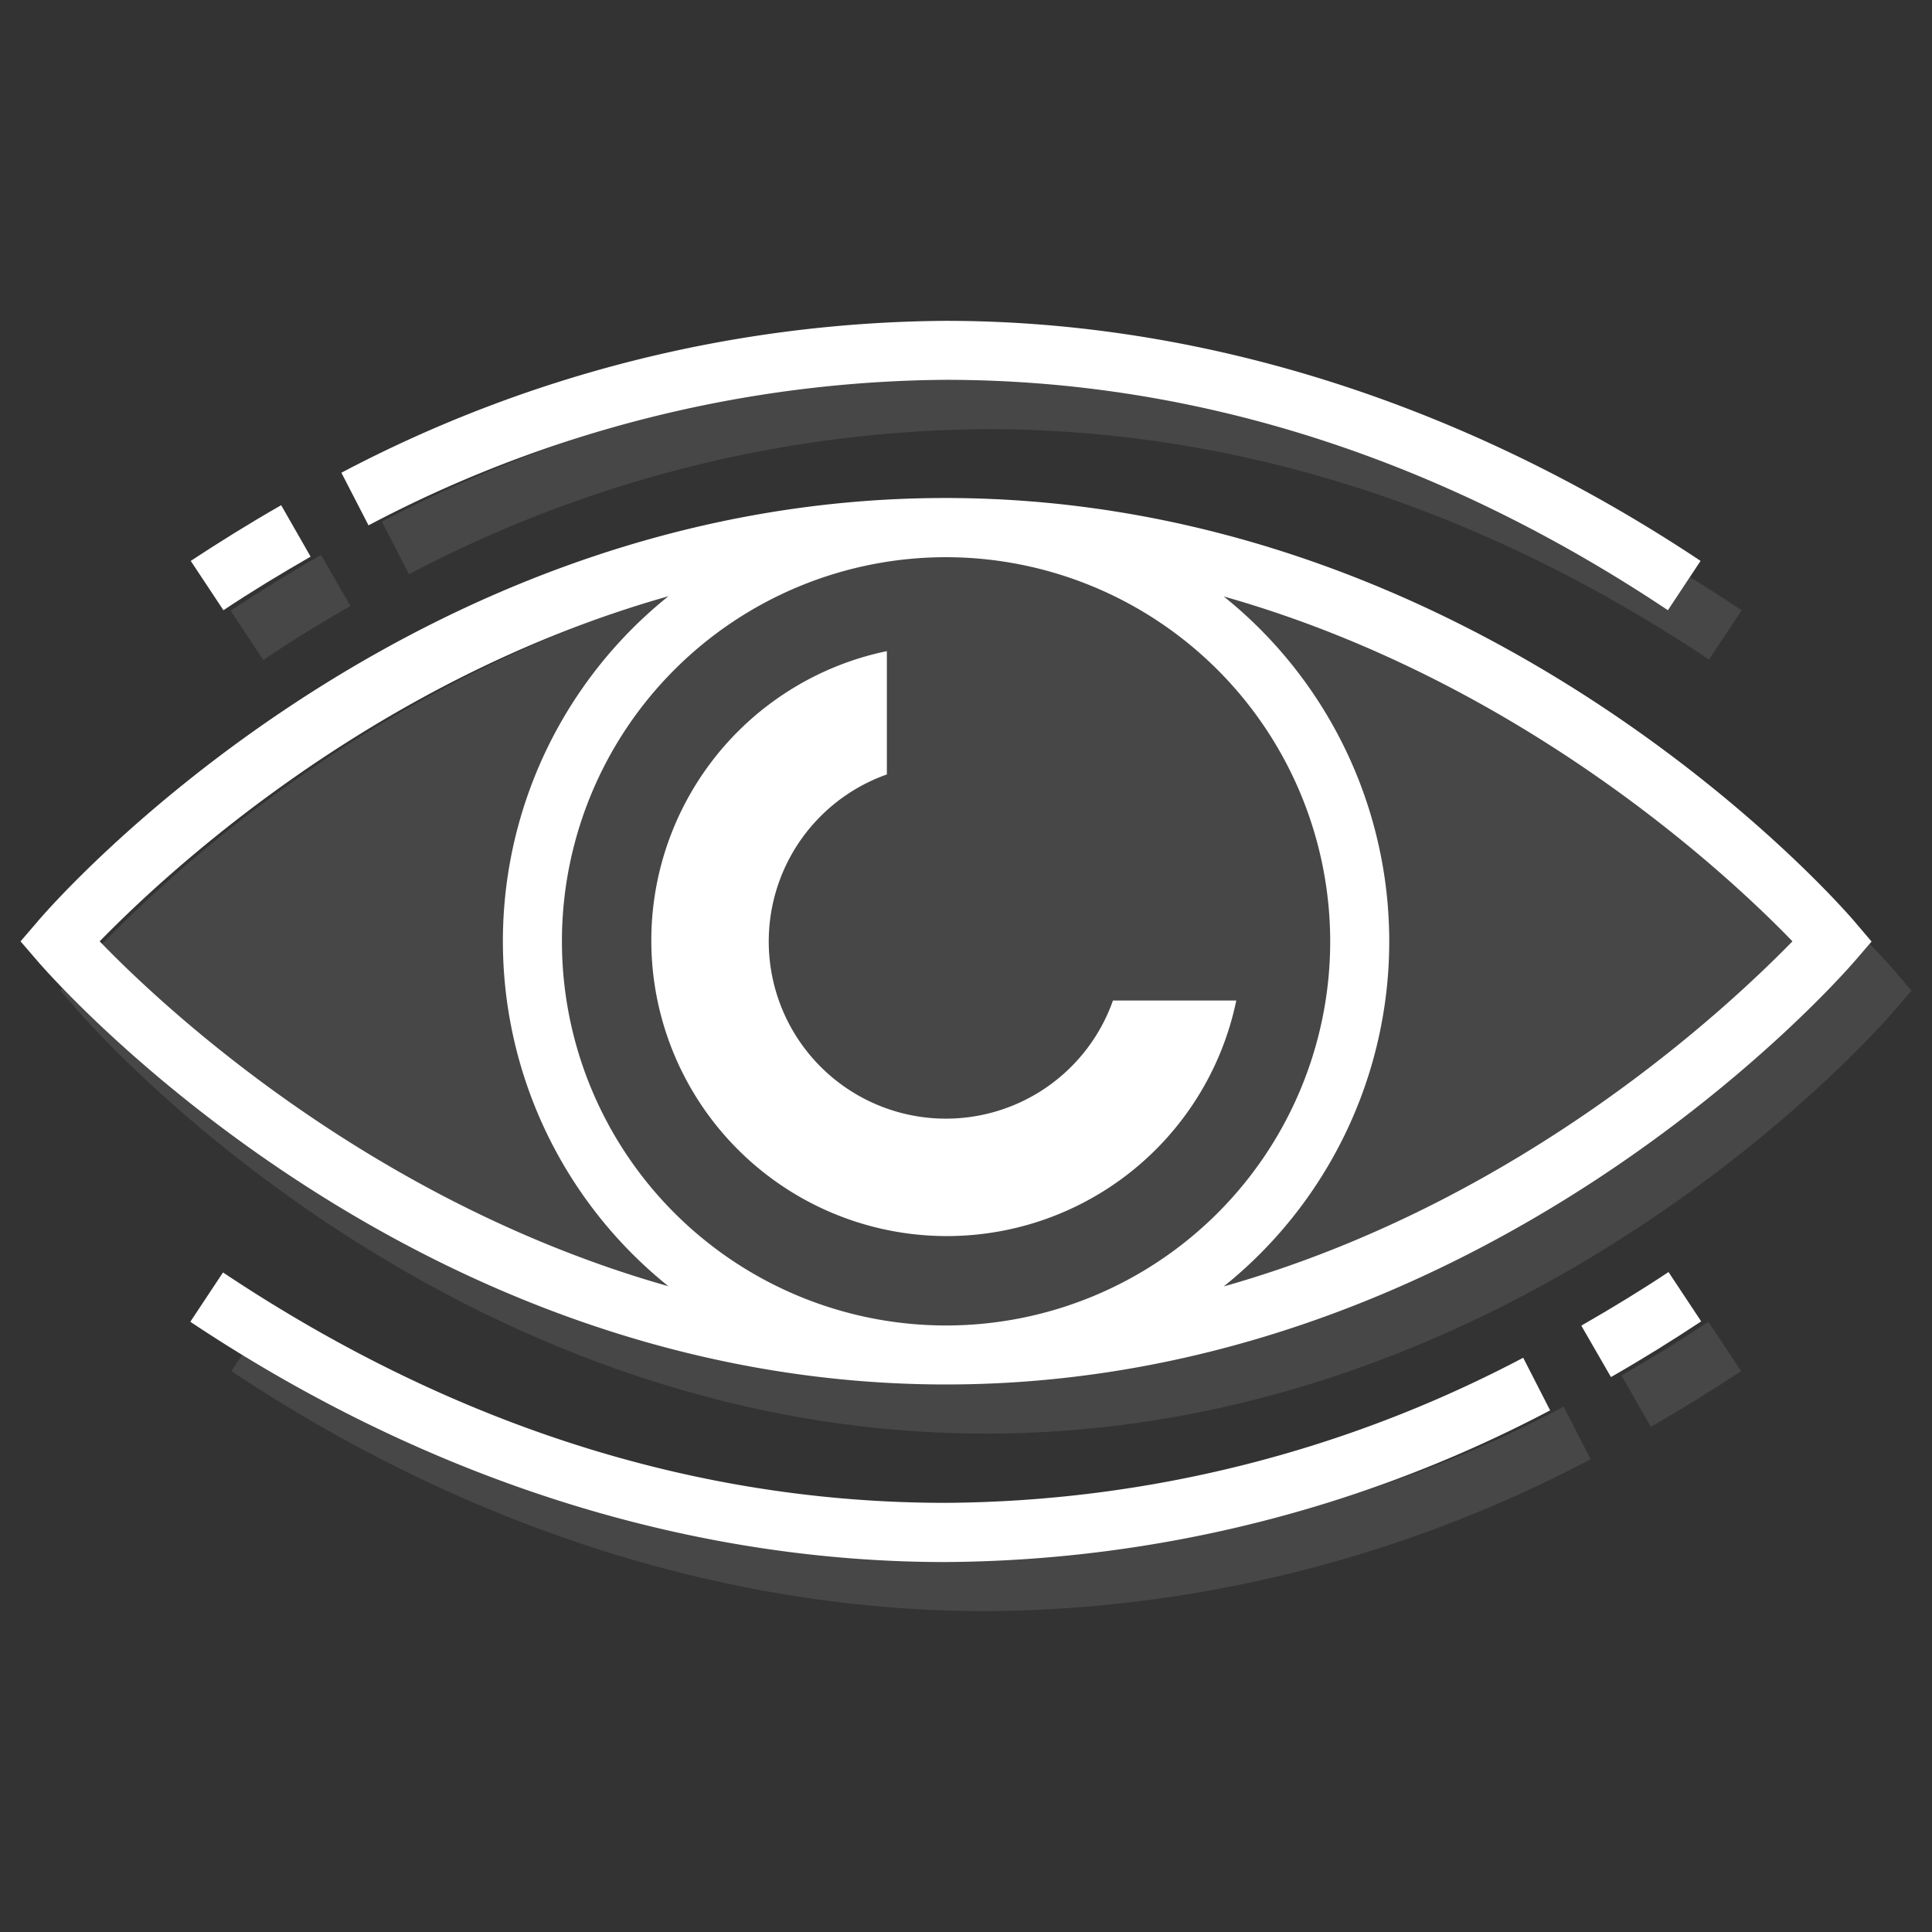 <?xml version="1.0" encoding="UTF-8"?> <svg xmlns="http://www.w3.org/2000/svg" viewBox="0 0 94 94"><rect x="0" y="0" width="94" height="94" fill="#333333" stroke="none"/><defs><style>.cls-1{opacity:0.1;}.cls-2{fill:#fff;}.cls-3{fill:none;}</style></defs><title>Vision </title><g id="Capa_2" data-name="Capa 2"><g id="Capa_1-2" data-name="Capa 1"><g class="cls-1"><path class="cls-2" d="M92.2,47.26c-.72-.84-18-20.63-44.23-20.63S4.47,46.42,3.74,47.26l-.8.93.8.93c.72.84,18,20.63,44.23,20.63S91.48,50,92.2,49.13l.8-.93Z"></path><path class="cls-2" d="M48,20.88c12.13,0,24,3.77,35.15,11.21l1.59-2.4C73.2,22,60.5,18,48,18a63.92,63.92,0,0,0-29.42,7.38l1.32,2.56A61.07,61.07,0,0,1,48,20.88Z"></path><path class="cls-2" d="M17.05,29.48,15.62,27c-1.54.88-3,1.79-4.4,2.71l1.59,2.4C14.14,31.21,15.57,30.33,17.05,29.48Z"></path><path class="cls-2" d="M48,75.52c-12.13,0-24-3.77-35.15-11.21l-1.59,2.4C22.74,74.35,35.44,78.39,48,78.39A63.91,63.91,0,0,0,77.39,71l-1.31-2.56A61,61,0,0,1,48,75.52Z"></path><path class="cls-2" d="M78.89,66.92l1.43,2.5c1.54-.88,3-1.79,4.39-2.71l-1.59-2.4C81.8,65.19,80.38,66.07,78.89,66.92Z"></path></g><path class="cls-2" d="M54.15,48.68a8.62,8.62,0,1,1-11-11v-6a14.38,14.38,0,1,0,17,17Zm0,0"></path><path class="cls-2" d="M90.26,44.87C89.53,44,72.27,24.23,46,24.23S2.52,44,1.8,44.87L1,45.8l.8.93c.72.84,18,20.63,44.23,20.63S89.53,47.58,90.26,46.74l.8-.93Zm-25.54.93A18.69,18.69,0,1,1,46,27.11,18.71,18.71,0,0,1,64.72,45.8Zm-59.87,0c2.93-3,13.06-12.66,27.67-16.79a21.52,21.52,0,0,0,0,33.57C17.93,58.45,7.78,48.84,4.85,45.8ZM59.54,62.59a21.52,21.52,0,0,0,0-33.57C74.13,33.15,84.28,42.76,87.21,45.8c-2.93,3-13.07,12.67-27.67,16.79Zm0,0"></path><path class="cls-2" d="M46,18.48c12.13,0,24,3.77,35.15,11.21l1.59-2.4C71.26,19.65,58.56,15.61,46,15.61A63.92,63.92,0,0,0,16.61,23l1.32,2.56A61.07,61.07,0,0,1,46,18.48Zm0,0"></path><path class="cls-2" d="M15.11,27.08l-1.43-2.5c-1.54.88-3,1.79-4.4,2.71l1.59,2.4c1.32-.88,2.75-1.75,4.23-2.6Zm0,0"></path><path class="cls-2" d="M46,73.12c-12.13,0-24-3.77-35.15-11.21l-1.59,2.4C20.8,72,33.5,76,46,76a63.91,63.91,0,0,0,29.42-7.38l-1.31-2.56A61,61,0,0,1,46,73.12Zm0,0"></path><path class="cls-2" d="M76.95,64.52,78.38,67c1.54-.88,3-1.79,4.39-2.71l-1.59-2.4c-1.32.88-2.75,1.75-4.23,2.6Zm0,0"></path><rect class="cls-3" width="94" height="94"></rect></g></g></svg> 